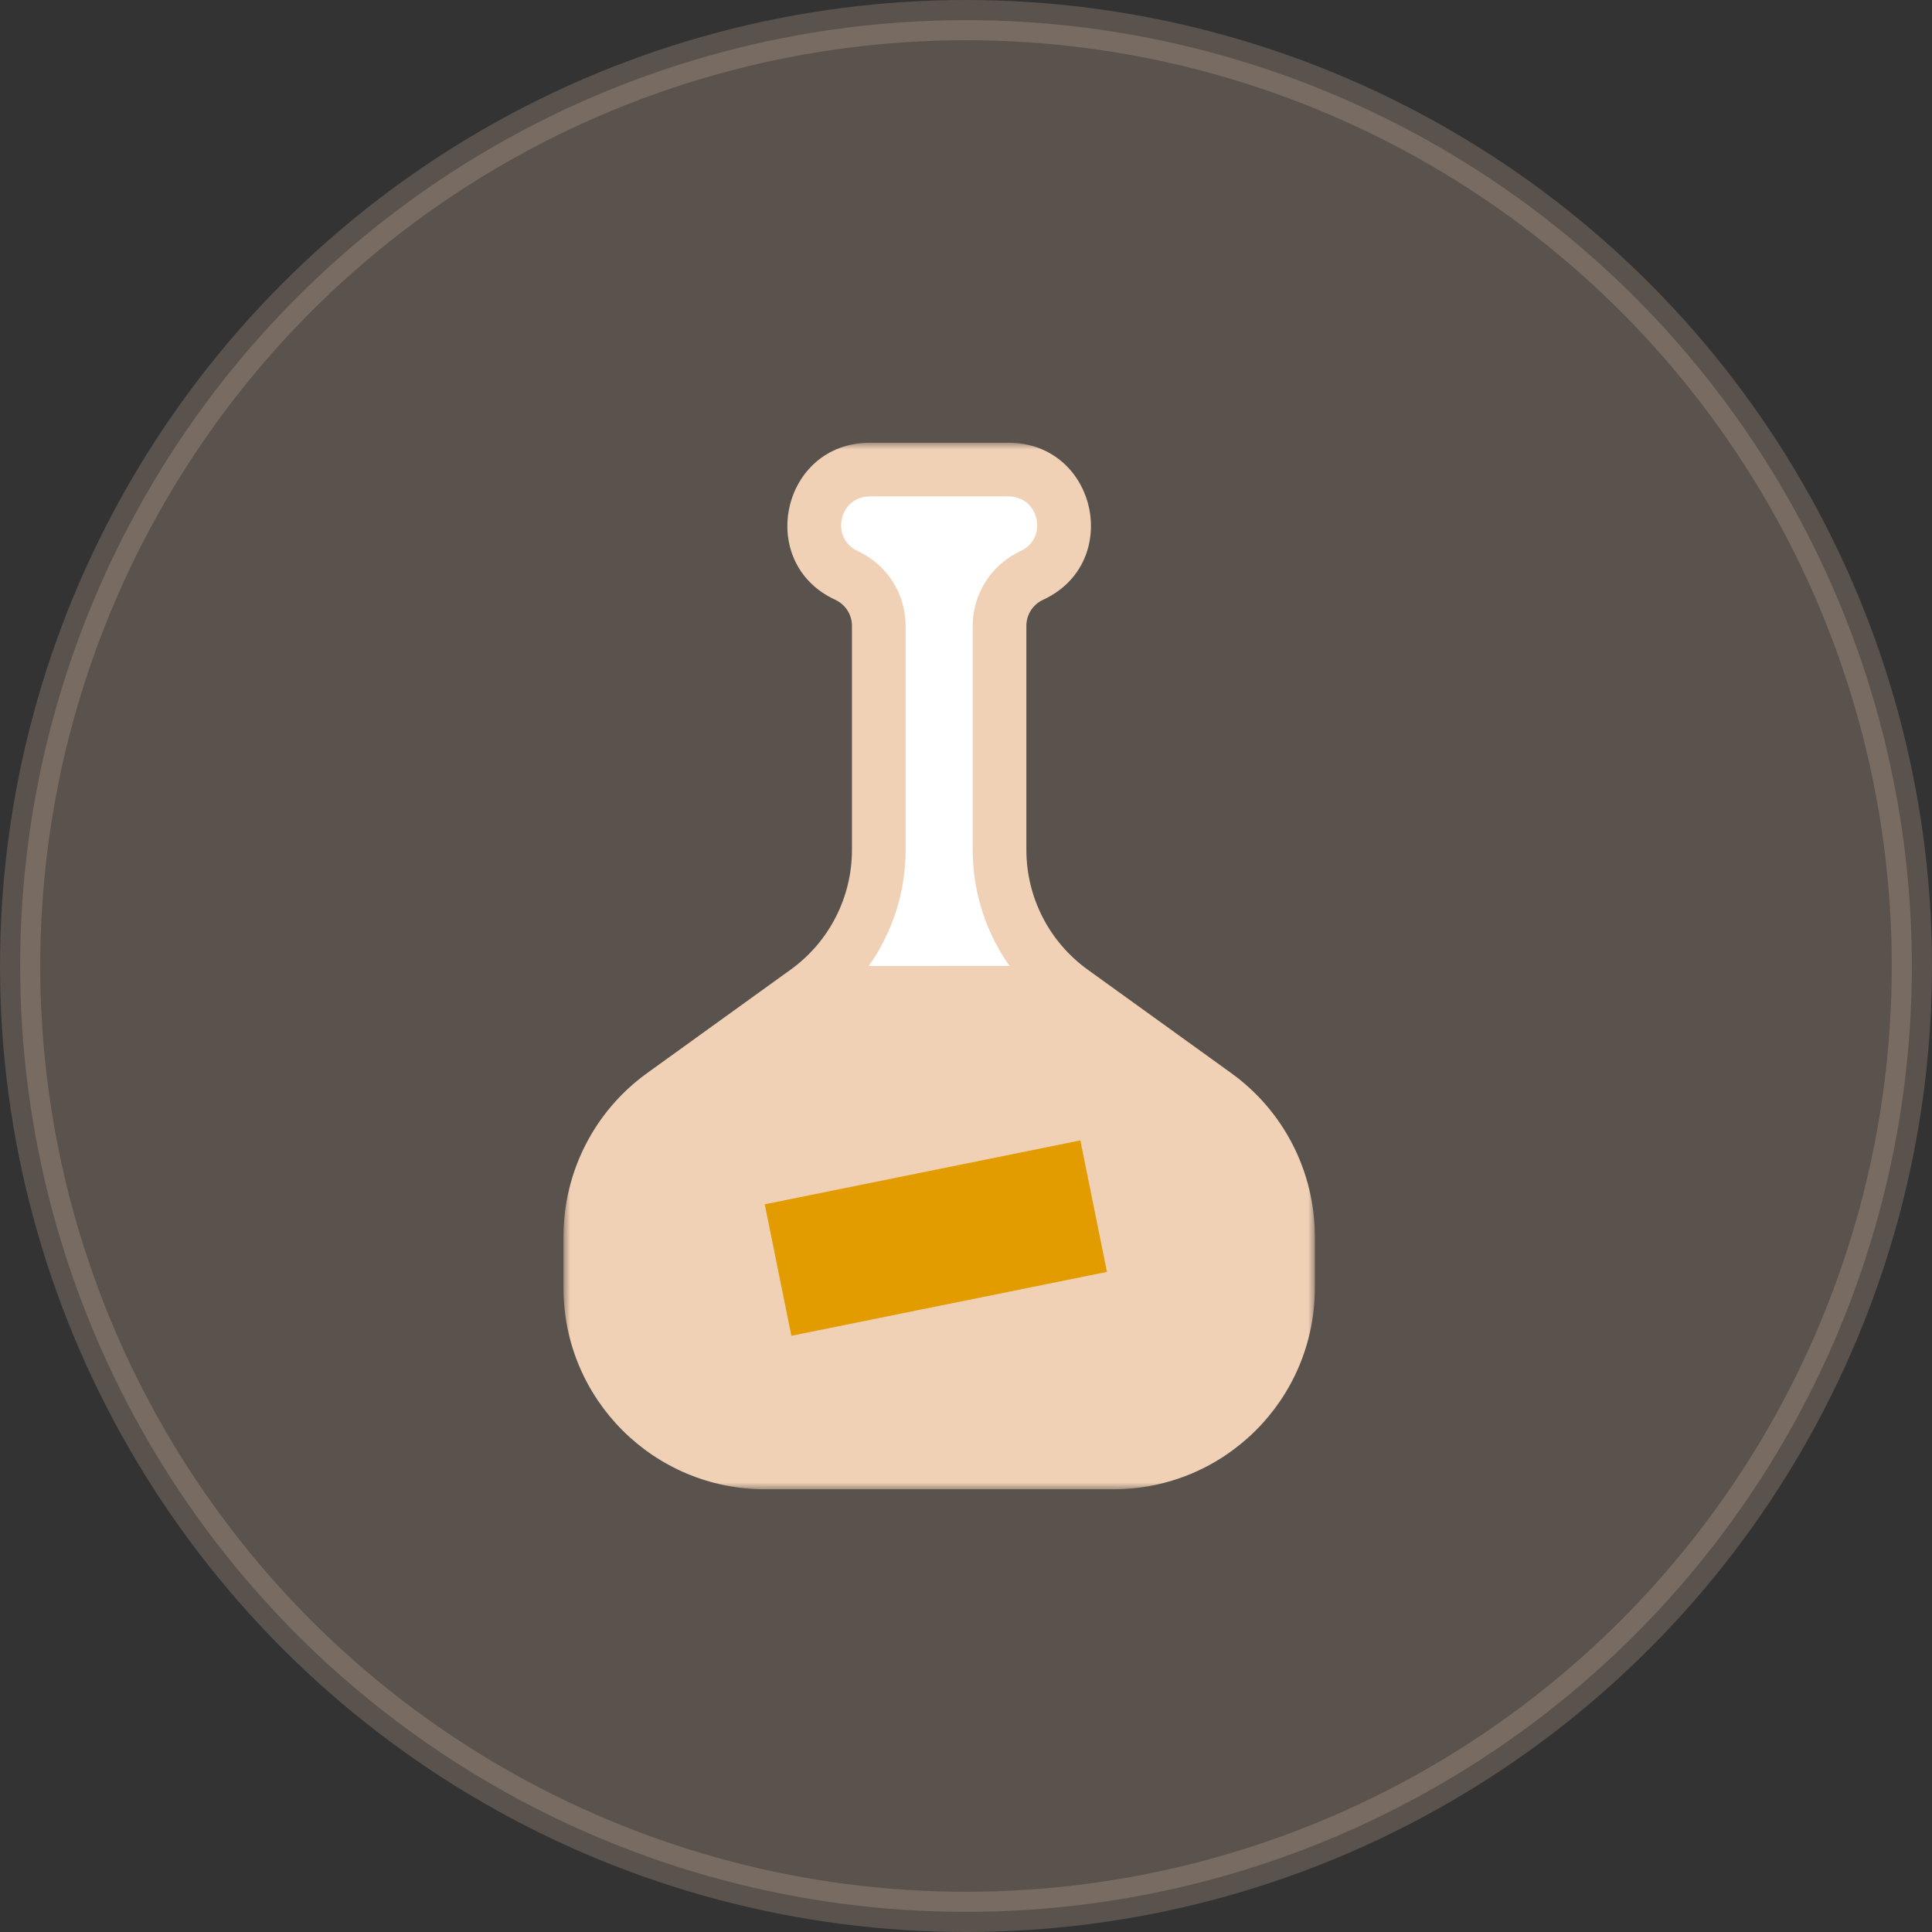 <svg width="144" height="144" viewBox="0 0 144 144" fill="none" xmlns="http://www.w3.org/2000/svg">
<rect x="0" y="0" width="144" height="144" fill="#333333" stroke="none"/>
<circle opacity="0.2" cx="72" cy="72" r="70.5" fill="#F0D1B5" stroke="#F0D1B5" stroke-width="3"/>
<mask id="path-2-outside-1_50_5251" maskUnits="userSpaceOnUse" x="42" y="33" width="56" height="78" fill="black">
<rect fill="white" x="42" y="33" width="56" height="78"/>
<path fill-rule="evenodd" clip-rule="evenodd" d="M70 35H64.831C60.396 35 59.071 41.033 63.097 42.891C64.562 43.567 65.5 45.033 65.5 46.646V63.346C65.5 67.524 63.492 71.448 60.102 73.891L49.398 81.609C46.008 84.052 44 87.976 44 92.154V96C44 103.18 49.82 109 57 109H70H83C90.18 109 96 103.18 96 96V92.154C96 87.976 93.992 84.052 90.602 81.609L79.898 73.891C76.508 71.448 74.5 67.524 74.5 63.346V46.646C74.5 45.033 75.438 43.567 76.903 42.891C80.929 41.033 79.604 35 75.169 35H70Z"/>
</mask>
<path fill-rule="evenodd" clip-rule="evenodd" d="M70 35H64.831C60.396 35 59.071 41.033 63.097 42.891C64.562 43.567 65.5 45.033 65.5 46.646V63.346C65.5 67.524 63.492 71.448 60.102 73.891L49.398 81.609C46.008 84.052 44 87.976 44 92.154V96C44 103.18 49.82 109 57 109H70H83C90.18 109 96 103.18 96 96V92.154C96 87.976 93.992 84.052 90.602 81.609L79.898 73.891C76.508 71.448 74.5 67.524 74.5 63.346V46.646C74.5 45.033 75.438 43.567 76.903 42.891C80.929 41.033 79.604 35 75.169 35H70Z" fill="white"/>
<path d="M79.898 73.891L78.728 75.514L79.898 73.891ZM90.602 81.609L91.772 79.986L90.602 81.609ZM49.398 81.609L48.228 79.986L49.398 81.609ZM64.831 37H70V33H64.831V37ZM67.5 63.346V46.646H63.5V63.346H67.5ZM50.567 83.231L61.272 75.514L58.933 72.269L48.228 79.986L50.567 83.231ZM46 96V92.154H42V96H46ZM70 107H57V111H70V107ZM70 111H83V107H70V111ZM98 96V92.154H94V96H98ZM91.772 79.986L81.067 72.269L78.728 75.514L89.433 83.231L91.772 79.986ZM76.5 63.346V46.646H72.5V63.346H76.5ZM75.169 33H70V37H75.169V33ZM76.5 46.646C76.5 45.813 76.984 45.056 77.741 44.707L76.065 41.075C73.892 42.078 72.5 44.253 72.5 46.646H76.5ZM81.067 72.269C78.199 70.201 76.5 66.881 76.5 63.346H72.5C72.5 68.167 74.817 72.694 78.728 75.514L81.067 72.269ZM98 92.154C98 87.333 95.683 82.806 91.772 79.986L89.433 83.231C92.301 85.299 94 88.619 94 92.154H98ZM83 111C91.284 111 98 104.284 98 96H94C94 102.075 89.075 107 83 107V111ZM48.228 79.986C44.317 82.806 42 87.333 42 92.154H46C46 88.619 47.699 85.299 50.567 83.231L48.228 79.986ZM63.5 63.346C63.5 66.881 61.801 70.201 58.933 72.269L61.272 75.514C65.183 72.694 67.5 68.167 67.5 63.346H63.5ZM62.259 44.707C63.016 45.056 63.5 45.813 63.5 46.646H67.5C67.5 44.253 66.108 42.078 63.935 41.075L62.259 44.707ZM42 96C42 104.284 48.716 111 57 111V107C50.925 107 46 102.075 46 96H42ZM77.741 44.707C83.715 41.95 81.749 33 75.169 33V37C77.46 37 78.144 40.115 76.065 41.075L77.741 44.707ZM64.831 33C58.251 33 56.285 41.95 62.259 44.707L63.935 41.075C61.856 40.115 62.54 37 64.831 37V33Z" fill="#F0D1B5" mask="url(#path-2-outside-1_50_5251)"/>
<path fill-rule="evenodd" clip-rule="evenodd" d="M44 95.997C44 103.177 49.82 108.997 57 108.997H70H83C90.18 108.997 96 103.177 96 95.997V92.104C96 87.952 94.017 84.05 90.663 81.603L78.99 73.084C78.022 72.378 76.854 71.997 75.656 71.997H70.001C70.001 71.997 70 71.998 70 71.999C70 71.999 69.999 72 69.999 72L64.345 71.998C63.146 71.997 61.978 72.378 61.01 73.084L49.337 81.603C45.983 84.05 44 87.952 44 92.104V95.997Z" fill="#F0D1B5"/>
<rect x="57" y="89.761" width="24" height="10" transform="rotate(-11.443 57 89.761)" fill="#E29C00"/>
</svg>

